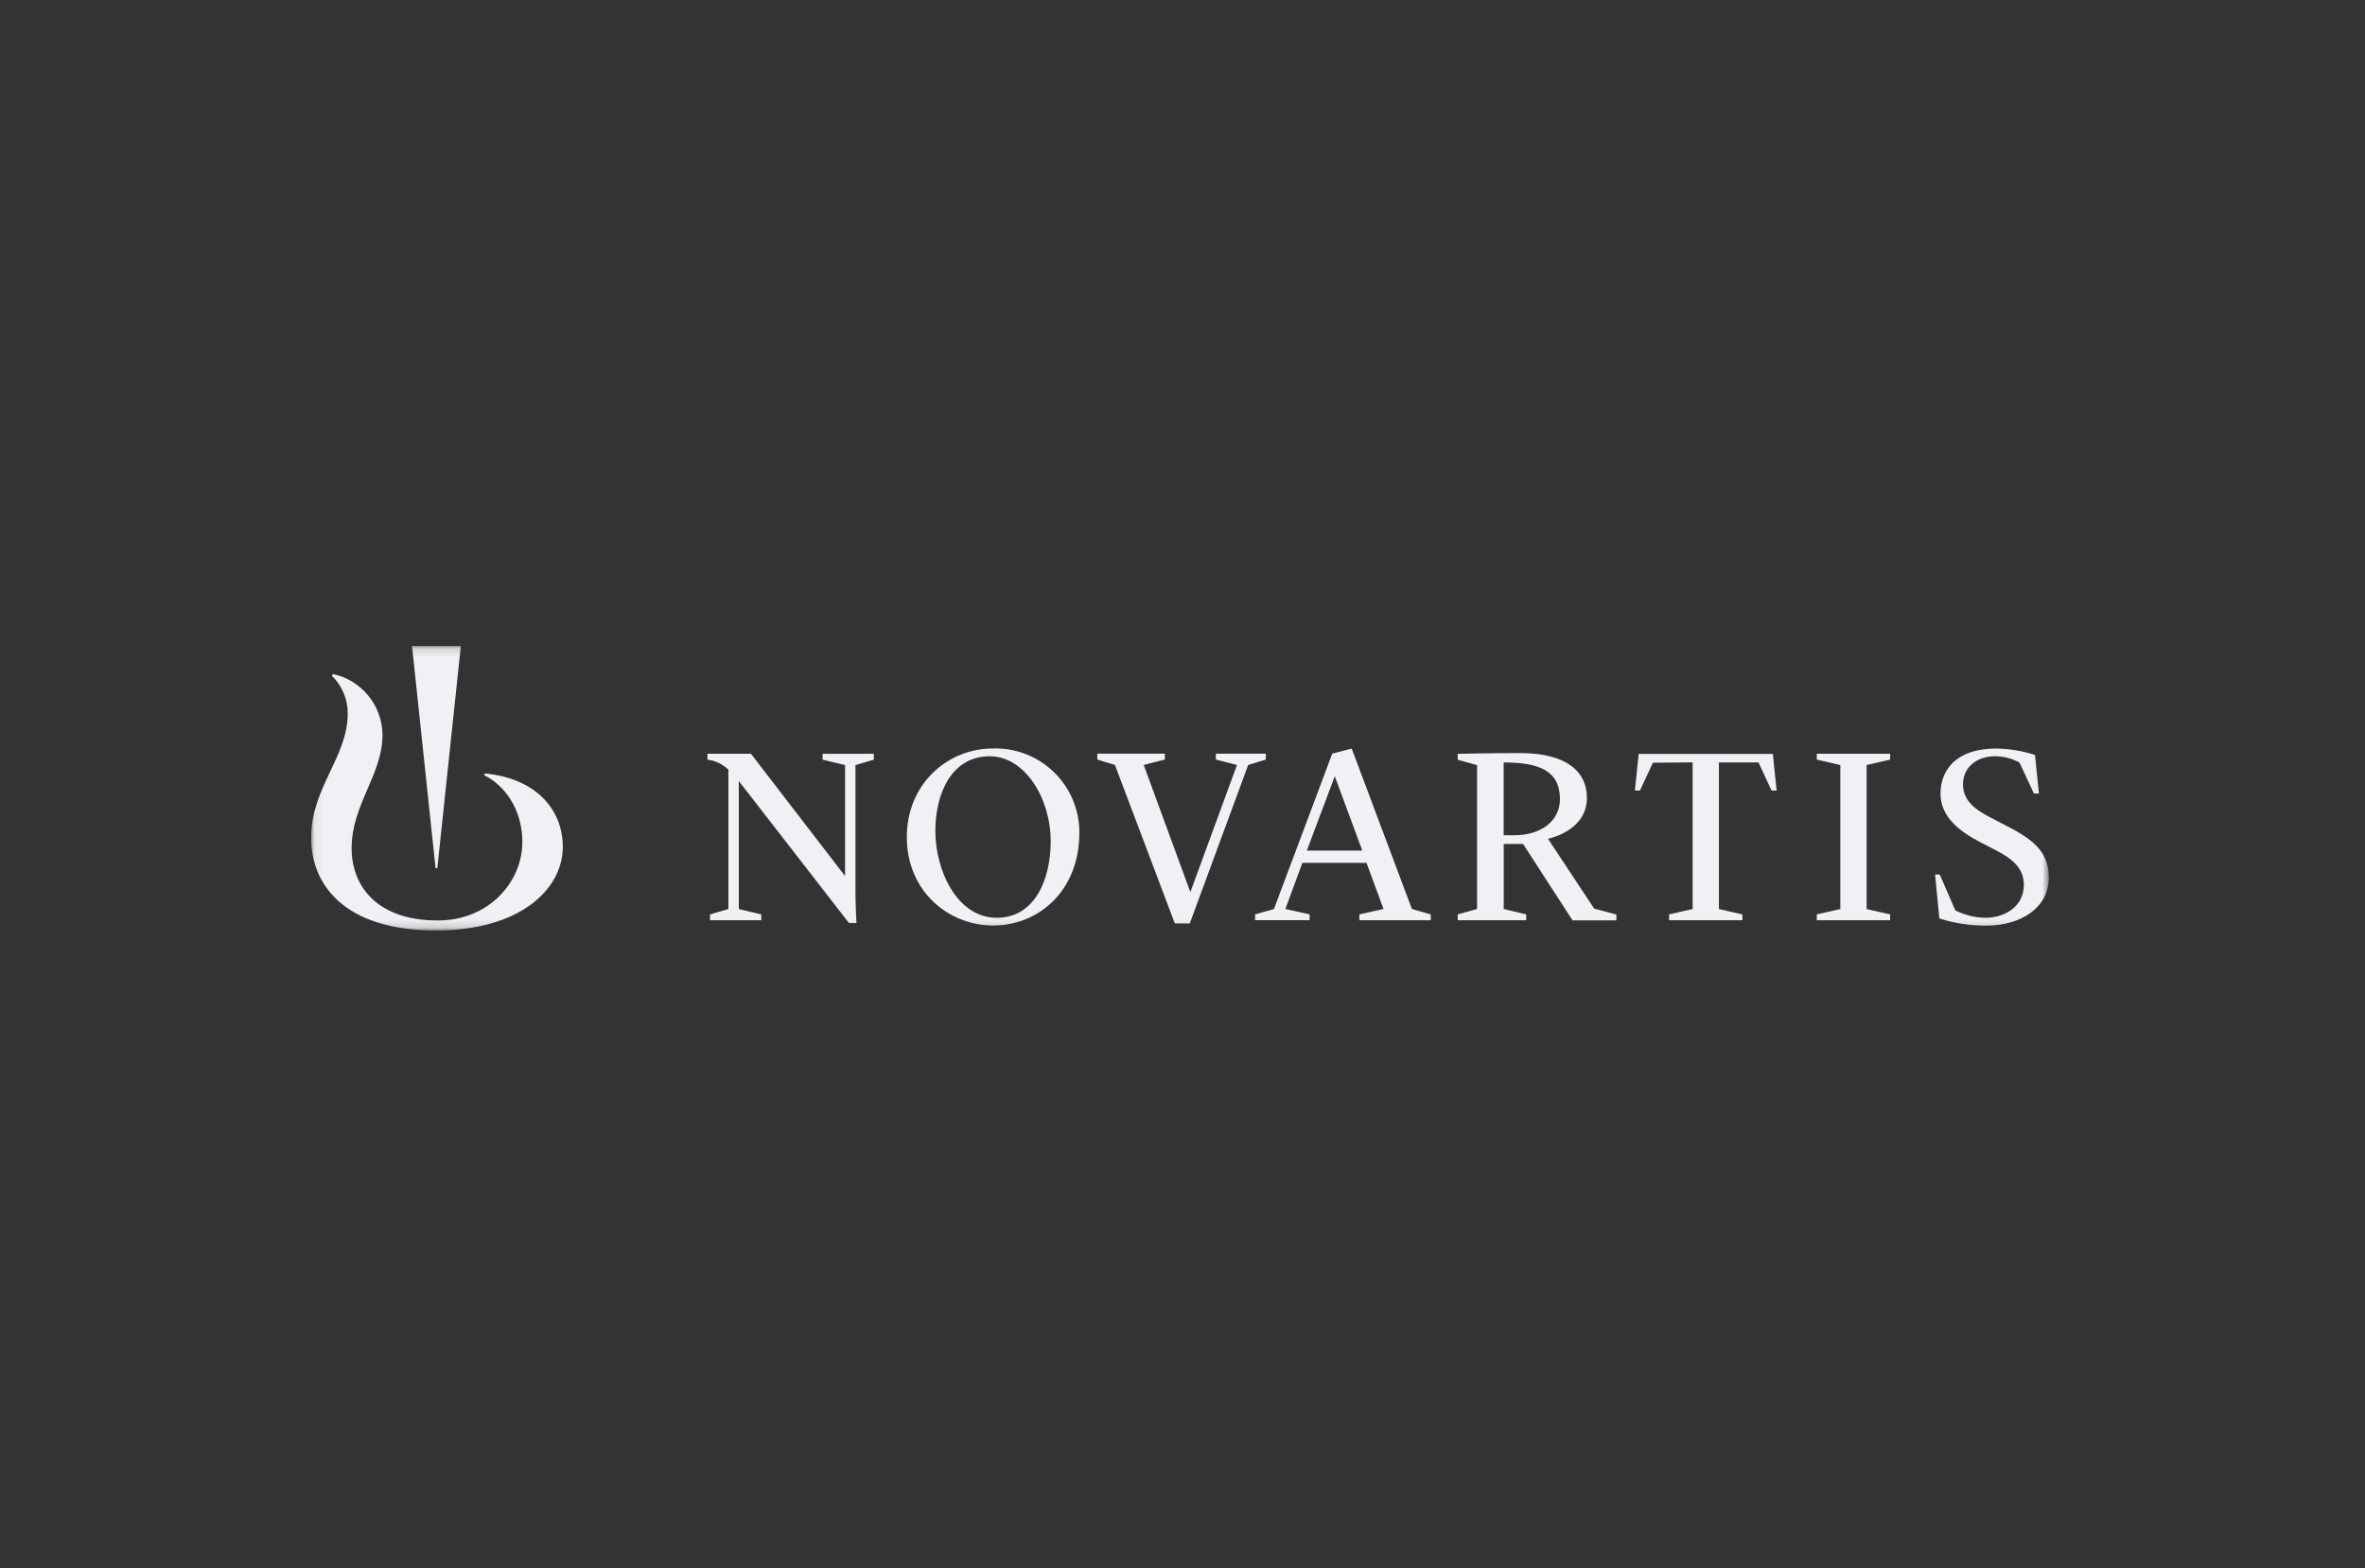 <svg width="297" height="197" viewBox="0 0 297 197" fill="none" xmlns="http://www.w3.org/2000/svg">
<rect x="0" y="0" width="297" height="197" fill="#333333" stroke="none"/>
<g clip-path="url(#clip0_3319_23409)">
<mask id="mask0_3319_23409" style="mask-type:luminance" maskUnits="userSpaceOnUse" x="39" y="81" width="219" height="36">
<path d="M257.321 81.148H39.066V116.837H257.321V81.148Z" fill="white"/>
</mask>
<g mask="url(#mask0_3319_23409)">
<path d="M60.889 97.16L60.8 97.389C62.278 98.039 65.595 100.617 65.595 105.811C65.595 110.701 61.472 115.629 54.994 115.629C46.934 115.629 44.156 110.916 44.156 106.587C44.156 101.039 48.035 97.345 48.035 92.292C48.014 90.505 47.387 88.778 46.257 87.393C45.127 86.008 43.561 85.047 41.814 84.668L41.681 84.897C42.315 85.511 42.817 86.248 43.159 87.062C43.5 87.875 43.674 88.75 43.669 89.632C43.669 95.092 39.066 98.97 39.066 105.235C39.066 111.004 43.1 116.885 54.779 116.885C65.188 116.885 70.677 111.787 70.677 106.365C70.67 101.711 67.338 97.773 60.889 97.16Z" fill="#EFF1F4"/>
<path d="M106.618 115.951L92.781 98.11V114.193L95.603 114.865V115.604H89.168V114.865L91.473 114.193V96.669C90.912 96.147 90.237 95.762 89.501 95.547C89.22 95.487 88.843 95.421 88.843 95.421V94.682H94.303L106.123 110.048V96.108L103.301 95.428V94.69H109.735V95.428L107.43 96.108V112.058C107.43 113.535 107.534 115.685 107.556 115.958L106.618 115.951ZM135.547 104.589C135.547 111.976 130.376 116.261 124.724 116.261C119.073 116.261 113.879 111.917 113.879 105.165C113.879 98.413 119.051 94.025 124.672 94.025C126.088 93.978 127.497 94.217 128.818 94.728C130.138 95.239 131.343 96.011 132.358 96.998C133.373 97.985 134.179 99.166 134.727 100.472C135.275 101.778 135.553 103.18 135.547 104.596V104.589ZM131.949 105.697C131.949 100.267 128.699 95 124.281 95C119.582 95 117.462 99.543 117.462 104.404C117.462 109.265 120.144 115.293 125.19 115.293C129.932 115.293 131.949 110.491 131.949 105.697ZM140.016 96.093L137.8 95.414V94.675H146.288V95.414L143.629 96.093L149.487 112.065L155.345 96.093L152.686 95.414V94.675H158.965V95.414L156.749 96.093L149.413 116.002H147.537L140.016 96.093ZM190.177 104.921H188.832V95.776C193.265 95.776 195.902 96.795 195.902 100.415C195.88 103.104 193.575 104.921 190.177 104.921ZM228.156 114.865L231.111 114.193V96.101L228.156 95.421V94.682H237.368V95.421L234.413 96.101V114.193L237.368 114.865V115.604H228.156V114.865ZM243.012 109.856H243.596L245.553 114.362C246.718 114.947 247.997 115.265 249.299 115.293C251.84 115.293 254.16 113.816 254.16 111.171C254.16 109.162 252.86 107.965 250.754 106.864L248.671 105.786C246.181 104.493 243.692 102.661 243.692 99.713C243.692 96.507 245.908 94.032 250.651 94.032C252.317 94.049 253.971 94.321 255.556 94.837L256.051 99.684H255.423L253.613 95.798C252.676 95.275 251.621 95 250.547 95C248.146 95 246.514 96.477 246.514 98.524C246.514 100.378 247.748 101.545 249.86 102.639L252.328 103.924C255.696 105.667 257.292 107.285 257.292 110.277C257.292 113.971 253.827 116.268 249.521 116.268C247.493 116.299 245.474 115.997 243.544 115.375L243.012 109.856ZM157.613 114.865L159.984 114.193L167.305 94.668L169.751 94.04L177.308 114.185L179.679 114.865V115.604H170.711V114.865L173.747 114.185L171.605 108.393H163.553L161.425 114.185L164.461 114.857V115.596H157.613V114.865ZM164.114 106.849H171.08L167.623 97.512L164.114 106.849ZM194.403 105.372C195.141 105.187 199.286 104.131 199.286 100.201C199.286 97.046 196.87 94.601 190.916 94.601C187.222 94.601 183.528 94.682 183.063 94.697V95.436L185.493 96.115V114.185L183.063 114.865V115.604H191.662V114.865L188.84 114.185V106.015H191.27L197.483 115.618H202.987V114.88L200.202 114.141L194.403 105.372ZM212.561 95.768V114.193L209.606 114.865V115.604H218.818V114.865L215.863 114.193V95.776H220.835L222.475 99.307H223.11L222.638 94.704H205.787L205.314 99.307H205.949L207.574 95.812L212.561 95.768ZM54.92 109.066L57.875 81.148H51.743L54.699 109.066H54.92Z" fill="#EFF1F4"/>
</g>
</g>
<defs>
<clipPath id="clip0_3319_23409">
<rect width="218.669" height="36.199" fill="white" transform="translate(39.066 80.769)"/>
</clipPath>
</defs>
</svg>
